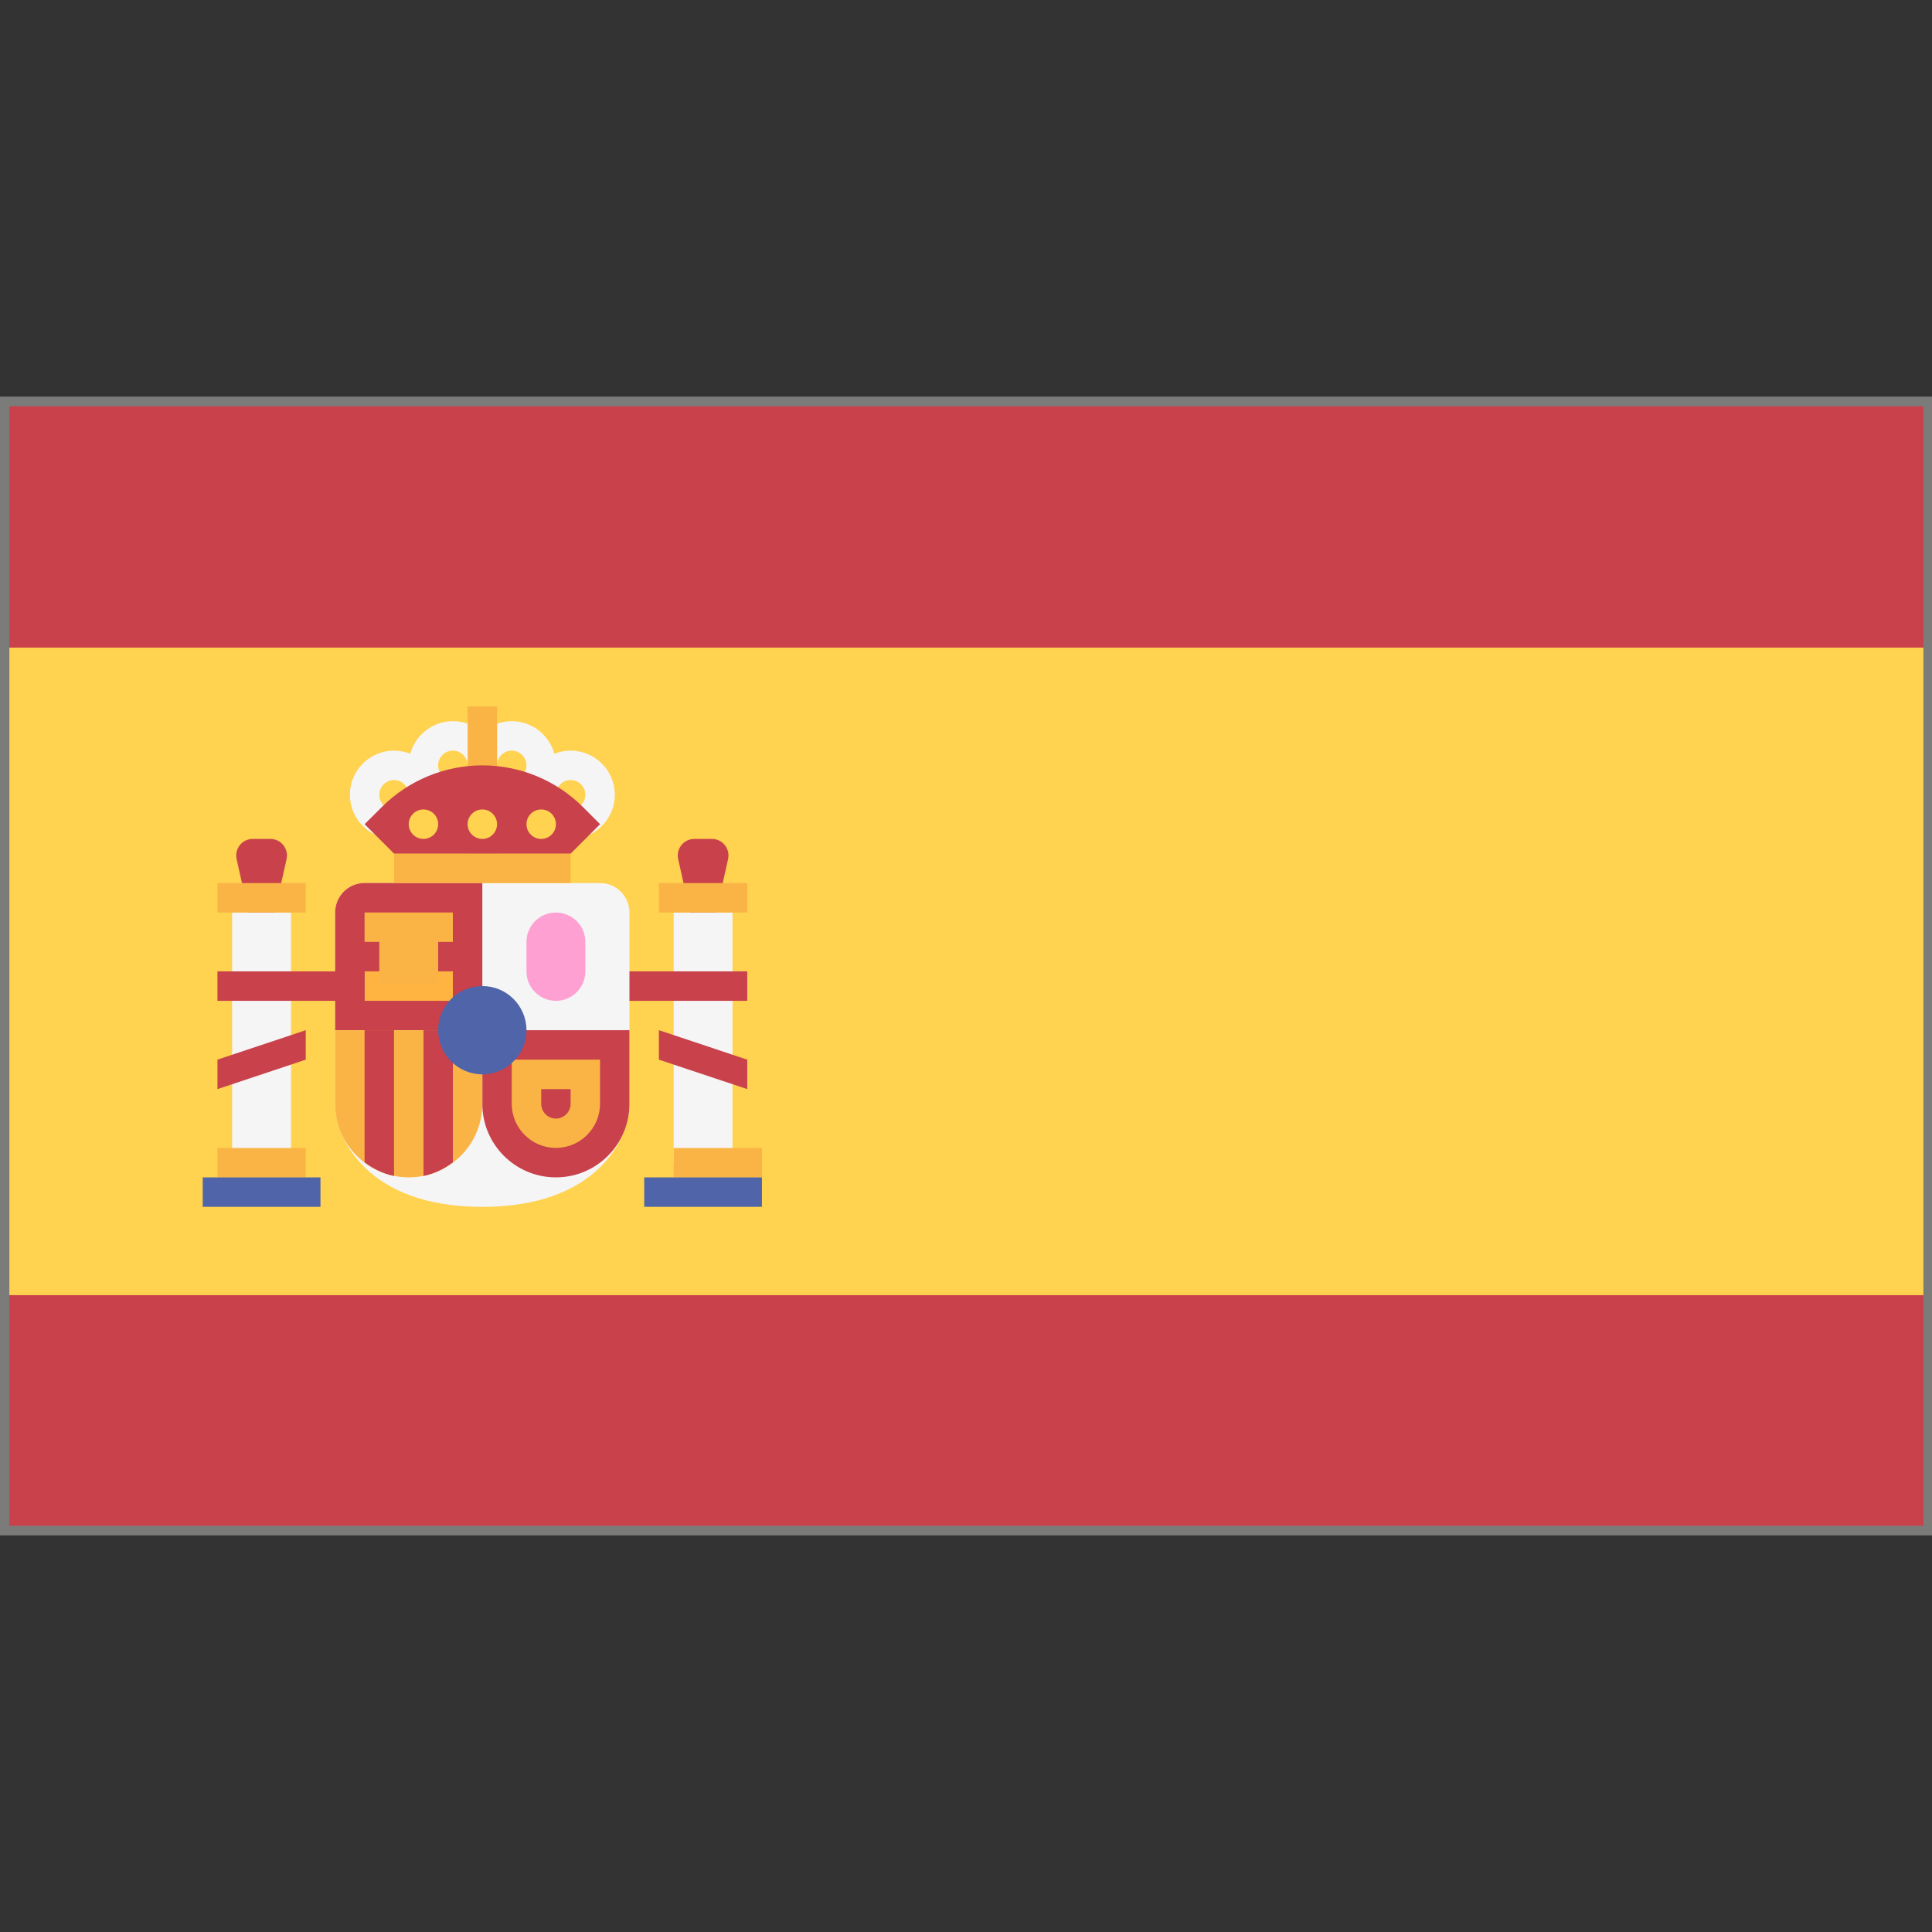 <?xml version="1.0" encoding="utf-8"?>
<!-- Generator: Adobe Illustrator 16.0.0, SVG Export Plug-In . SVG Version: 6.00 Build 0)  -->
<!DOCTYPE svg PUBLIC "-//W3C//DTD SVG 1.1//EN" "http://www.w3.org/Graphics/SVG/1.1/DTD/svg11.dtd">
<svg version="1.1" id="Vrstva_1" xmlns="http://www.w3.org/2000/svg" xmlns:xlink="http://www.w3.org/1999/xlink" x="0px" y="0px"
	 width="40px" height="40px" viewBox="0 0 40 40" enable-background="new 0 0 40 40" xml:space="preserve">
<rect x="0" y="0" width="40" height="40" fill="#333333" stroke="none"/>
<path fill="#C8414B" d="M0.33,31.689h39.404c0.388,0,0.703-0.274,0.703-0.614V8.926c0-0.339-0.315-0.615-0.703-0.615H0.33
	c-0.39,0-0.704,0.275-0.704,0.615v22.149C-0.374,31.415-0.06,31.689,0.33,31.689z"/>
<rect x="-0.374" y="13.409" fill="#FFD250" width="40.624" height="13.406"/>
<path fill="#C8414B" d="M14.557,20.111l0.517-2.325c0.047-0.213-0.115-0.417-0.335-0.417h-0.363c-0.22,0-0.383,0.204-0.335,0.417
	L14.557,20.111z"/>
<rect x="13.947" y="18.892" fill="#F5F5F5" width="1.219" height="5.179"/>
<rect x="13.642" y="18.283" fill="#FAB446" width="1.829" height="0.61"/>
<g>
	<rect x="12.423" y="20.111" fill="#C8414B" width="3.048" height="0.61"/>
	<polygon fill="#C8414B" points="15.471,22.549 13.642,21.939 13.642,21.329 15.471,21.939 	"/>
	<path fill="#C8414B" d="M5.416,20.111l0.517-2.325c0.047-0.213-0.115-0.417-0.335-0.417H5.233c-0.22,0-0.382,0.204-0.334,0.417
		L5.416,20.111z"/>
</g>
<path fill="#F5F5F5" d="M7.548,18.283c-0.336,0-0.609,0.272-0.609,0.61v3.96c0,0.74,0.691,2.134,3.047,2.134
	s3.046-1.394,3.046-2.134v-3.96c0-0.337-0.272-0.61-0.609-0.61H7.548z"/>
<g>
	<path fill="#C8414B" d="M9.986,21.329H6.939v-2.437c0-0.337,0.273-0.61,0.609-0.61h2.438V21.329z"/>
	<path fill="#C8414B" d="M9.986,21.329h3.046v1.523c0,0.843-0.682,1.524-1.523,1.524l0,0c-0.842,0-1.523-0.682-1.523-1.524V21.329z"
		/>
</g>
<path fill="#FAB446" d="M6.939,21.329h3.047v1.523c0,0.843-0.682,1.524-1.524,1.524l0,0c-0.841,0-1.523-0.682-1.523-1.524V21.329z"
	/>
<g>
	<path fill="#C8414B" d="M9.376,24.065v-2.736H8.768v3.018C8.994,24.3,9.199,24.199,9.376,24.065z"/>
	<path fill="#C8414B" d="M8.158,24.347v-3.018H7.548v2.736C7.727,24.199,7.931,24.3,8.158,24.347z"/>
</g>
<rect x="7.548" y="20.111" fill="#FFB441" width="1.828" height="0.61"/>
<g>
	<rect x="7.548" y="18.892" fill="#FAB446" width="1.828" height="0.609"/>
	<rect x="7.853" y="19.254" fill="#FAB446" width="1.219" height="1.104"/>
</g>
<rect x="4.806" y="18.892" fill="#F5F5F5" width="1.219" height="5.179"/>
<g>
	<rect x="4.502" y="23.768" fill="#FAB446" width="1.828" height="0.609"/>
	<rect x="4.502" y="18.283" fill="#FAB446" width="1.828" height="0.61"/>
</g>
<rect x="4.197" y="24.377" fill="#5064AA" width="2.438" height="0.609"/>
<rect x="13.947" y="23.768" fill="#FAB446" width="1.829" height="0.609"/>
<rect x="13.338" y="24.377" fill="#5064AA" width="2.437" height="0.609"/>
<rect x="8.158" y="17.673" fill="#FAB446" width="3.656" height="0.609"/>
<rect x="9.682" y="15.846" fill="#FFB441" width="0.61" height="1.827"/>
<g>
	<path fill="#F5F5F5" d="M9.376,16.76c-0.504,0-0.914-0.41-0.914-0.914s0.411-0.915,0.914-0.915c0.504,0,0.914,0.411,0.914,0.915
		S9.88,16.76,9.376,16.76z M9.376,15.541c-0.168,0-0.305,0.137-0.305,0.305c0,0.168,0.137,0.305,0.305,0.305
		c0.168,0,0.305-0.136,0.305-0.305C9.682,15.678,9.545,15.541,9.376,15.541z"/>
	<path fill="#F5F5F5" d="M10.595,16.76c-0.504,0-0.914-0.41-0.914-0.914s0.41-0.915,0.914-0.915c0.505,0,0.914,0.411,0.914,0.915
		S11.1,16.76,10.595,16.76z M10.595,15.541c-0.168,0-0.305,0.137-0.305,0.305c0,0.168,0.137,0.305,0.305,0.305
		s0.305-0.136,0.305-0.305C10.9,15.678,10.763,15.541,10.595,15.541z"/>
	<path fill="#F5F5F5" d="M11.814,17.369c-0.504,0-0.914-0.409-0.914-0.914s0.41-0.914,0.914-0.914c0.505,0,0.915,0.41,0.915,0.914
		S12.319,17.369,11.814,17.369z M11.814,16.15c-0.167,0-0.305,0.137-0.305,0.305c0,0.168,0.137,0.305,0.305,0.305
		c0.168,0,0.305-0.137,0.305-0.305C12.119,16.288,11.982,16.15,11.814,16.15z"/>
	<path fill="#F5F5F5" d="M8.158,17.369c-0.503,0-0.914-0.409-0.914-0.914s0.411-0.914,0.914-0.914c0.504,0,0.914,0.41,0.914,0.914
		S8.662,17.369,8.158,17.369z M8.158,16.15c-0.168,0-0.305,0.137-0.305,0.305c0,0.168,0.137,0.305,0.305,0.305
		c0.168,0,0.305-0.137,0.305-0.305C8.462,16.288,8.326,16.15,8.158,16.15z"/>
</g>
<path fill="#FAB446" d="M11.814,22.549v0.304c0,0.168-0.137,0.306-0.305,0.306c-0.167,0-0.304-0.138-0.304-0.306v-0.304H11.814
	 M12.423,21.939h-1.828v0.913c0,0.505,0.41,0.914,0.914,0.914c0.504,0,0.914-0.41,0.914-0.914V21.939L12.423,21.939z"/>
<path fill="#FFA0D2" d="M11.509,20.721L11.509,20.721c-0.336,0-0.609-0.272-0.609-0.61v-0.61c0-0.336,0.272-0.608,0.609-0.608l0,0
	c0.336,0,0.61,0.272,0.61,0.608v0.61C12.119,20.448,11.846,20.721,11.509,20.721z"/>
<circle fill="#5064AA" cx="9.986" cy="21.329" r="0.914"/>
<rect x="9.682" y="14.627" fill="#FAB446" width="0.61" height="1.828"/>
<path fill="#C8414B" d="M8.158,17.673l-0.609-0.609l0.357-0.356c0.552-0.552,1.3-0.862,2.081-0.862l0,0
	c0.78,0,1.529,0.31,2.081,0.862l0.356,0.356l-0.609,0.609H8.158z"/>
<g>
	<circle fill="#FFD250" cx="9.986" cy="17.064" r="0.305"/>
	<circle fill="#FFD250" cx="8.767" cy="17.064" r="0.305"/>
	<circle fill="#FFD250" cx="11.205" cy="17.064" r="0.305"/>
</g>
<g>
	<rect x="4.502" y="20.111" fill="#C8414B" width="3.046" height="0.61"/>
	<polygon fill="#C8414B" points="4.502,22.549 6.33,21.939 6.33,21.329 4.502,21.939 	"/>
</g>
<rect x="0.094" y="8.311" fill="none" stroke="#7B7B7A" stroke-width="0.2" stroke-miterlimit="10" width="39.828" height="23.378"/>
</svg>
